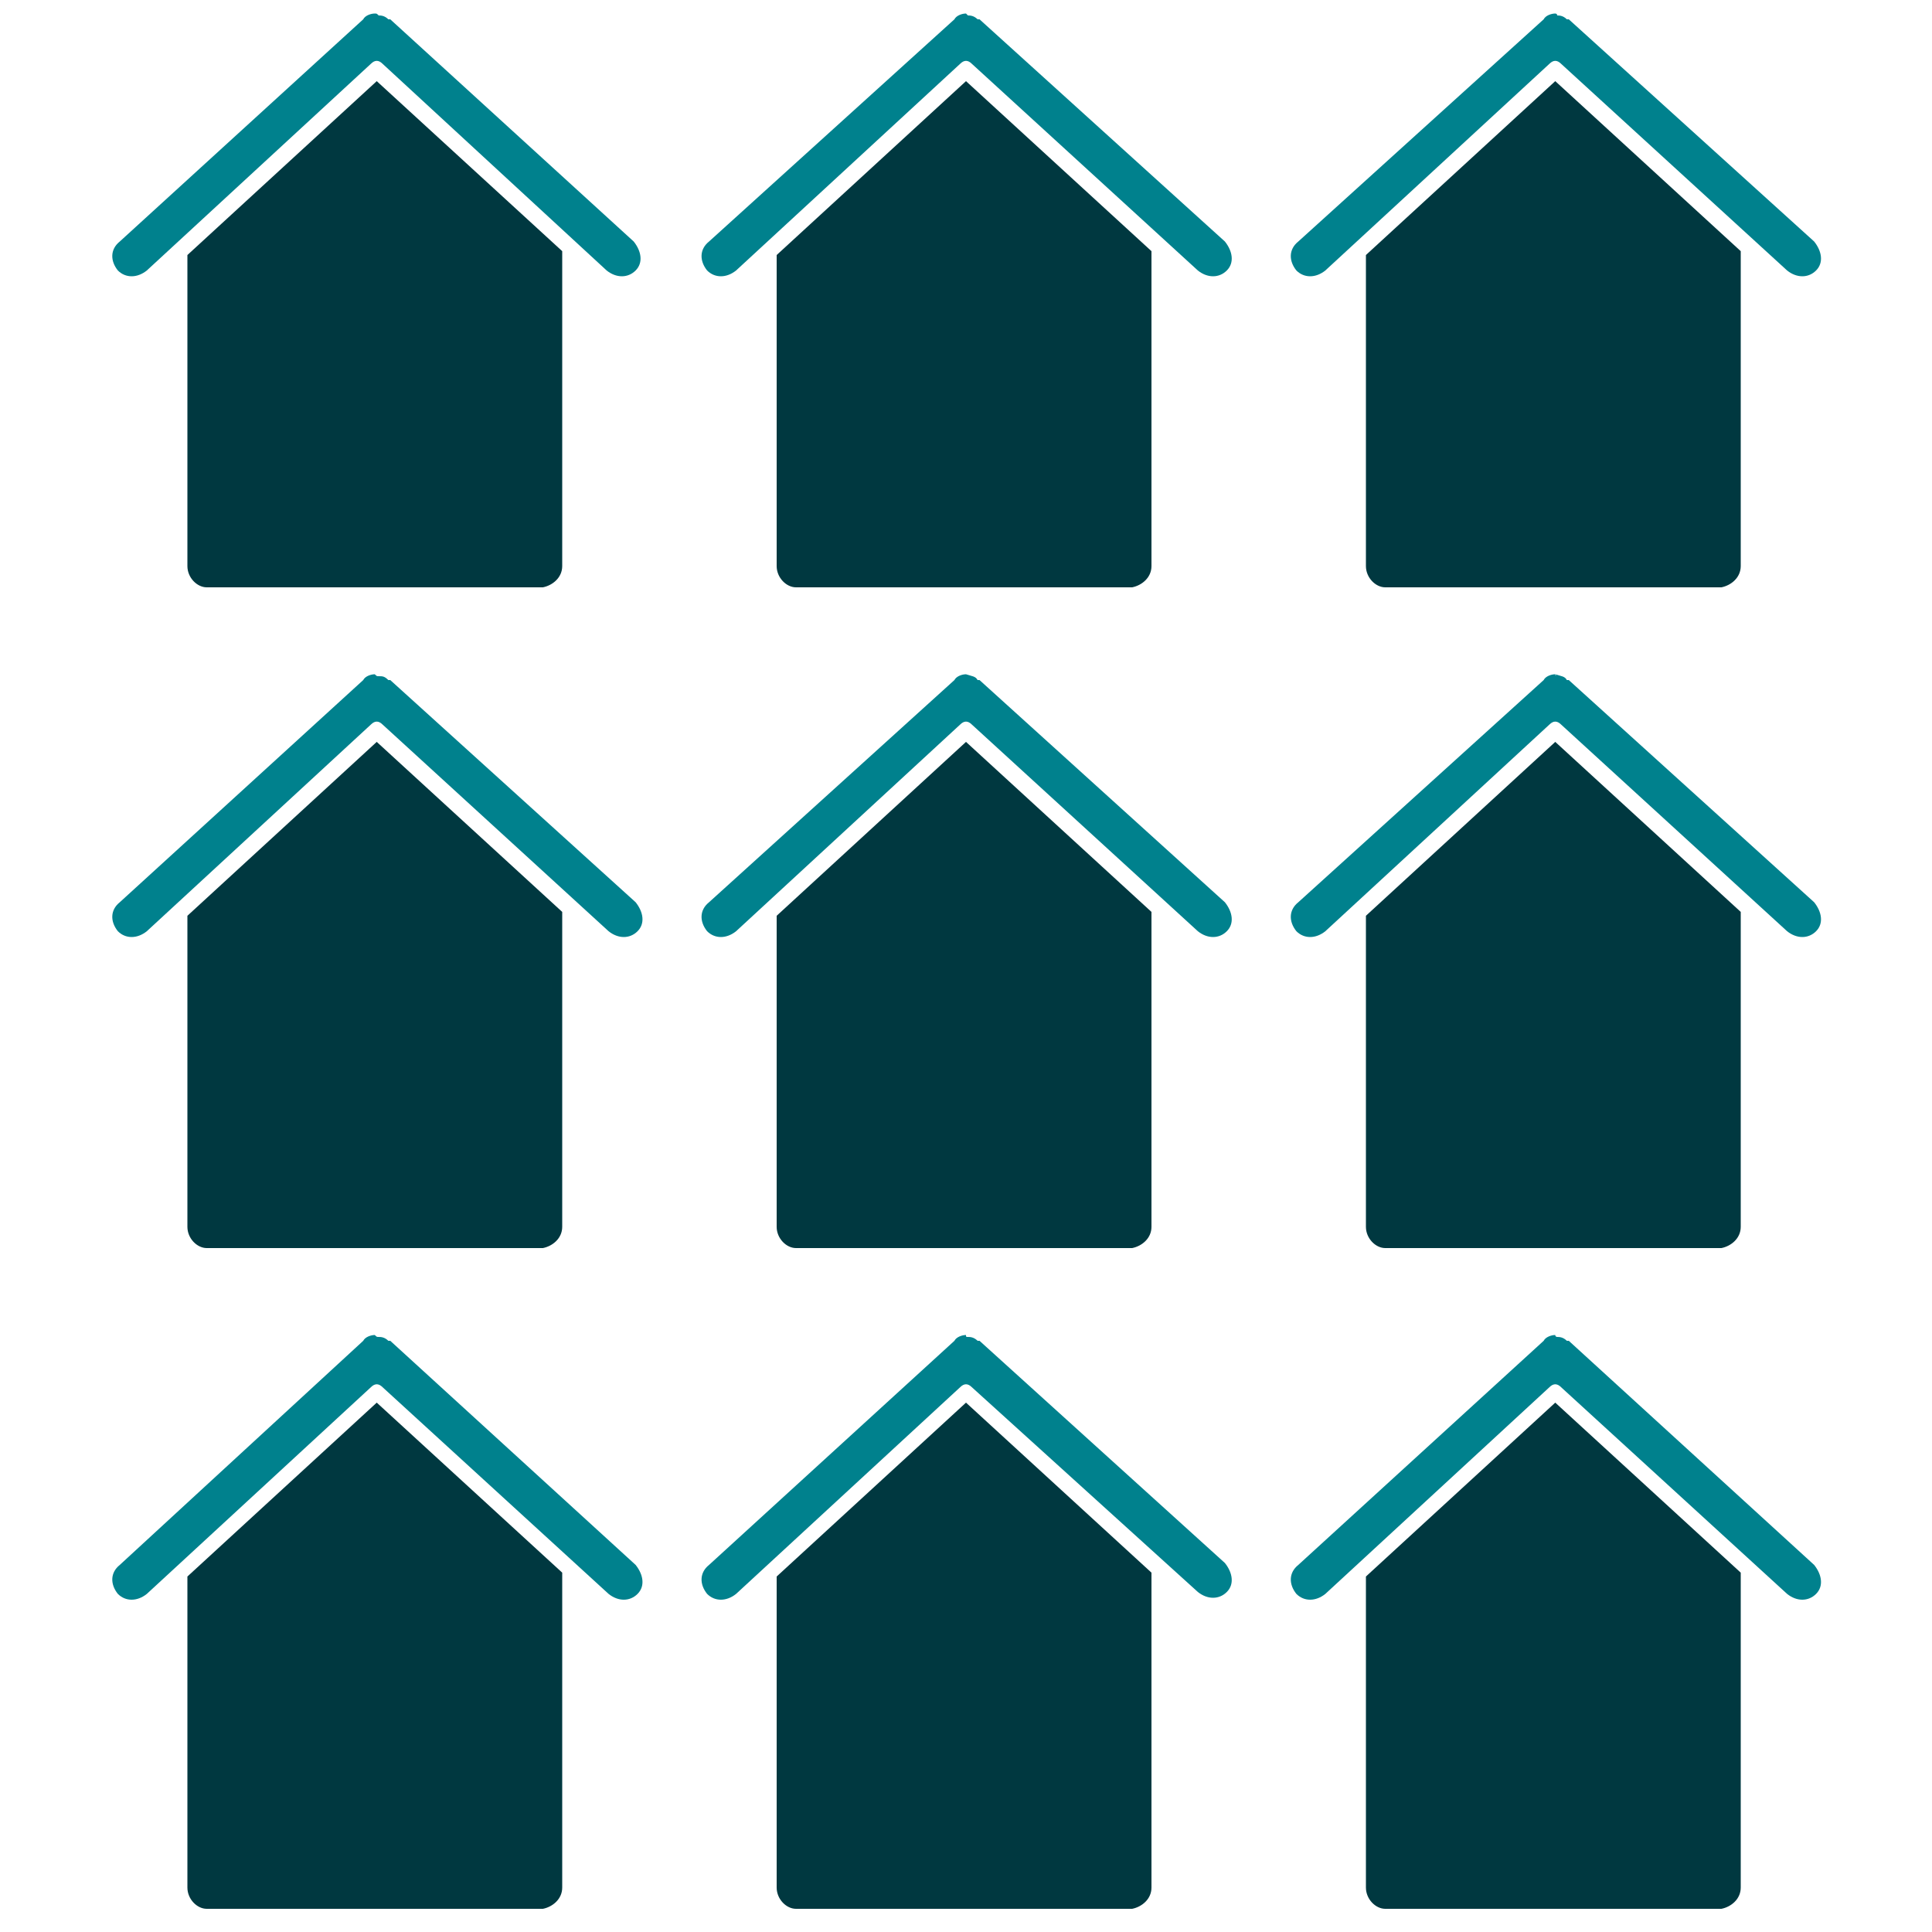 <?xml version="1.0" encoding="UTF-8"?> <svg xmlns="http://www.w3.org/2000/svg" xmlns:xlink="http://www.w3.org/1999/xlink" version="1.1" id="Layer_2_00000111876760109959475780000000232397207256474538_" x="0px" y="0px" viewBox="0 0 100 100" style="enable-background:new 0 0 100 100;" xml:space="preserve"> <style type="text/css"> .st0{fill:#00818D;} .st1{fill:#003840;} </style> <g> <g> <path class="st0" d="M19.4,0.7c-0.2,0-0.5,0.1-0.6,0.3L6.2,12.5c-0.5,0.4-0.5,1-0.1,1.5c0.4,0.4,1,0.4,1.5,0L19.2,3.3 c0.2-0.2,0.4-0.2,0.6,0L31.4,14c0.5,0.4,1.1,0.4,1.5,0s0.3-1-0.1-1.5L20.2,1c0,0,0,0-0.1,0c-0.2-0.2-0.4-0.2-0.5-0.2 C19.5,0.7,19.5,0.7,19.4,0.7C19.5,0.7,19.5,0.7,19.4,0.7C19.5,0.7,19.5,0.7,19.4,0.7z"></path> <path class="st1" d="M19.5,4.2l-9.8,9v16.1c0,0.6,0.5,1.1,1,1.1h17.4c0.5-0.1,1-0.5,1-1.1V13L19.5,4.2z"></path> </g> <g> <path class="st0" d="M50,0.7c-0.2,0-0.5,0.1-0.6,0.3L36.7,12.5c-0.5,0.4-0.5,1-0.1,1.5c0.4,0.4,1,0.4,1.5,0L49.7,3.3 c0.2-0.2,0.4-0.2,0.6,0L62,14c0.5,0.4,1.1,0.4,1.5,0s0.3-1-0.1-1.5L50.7,1c0,0,0,0-0.1,0c-0.2-0.2-0.4-0.2-0.5-0.2 C50,0.7,50,0.7,50,0.7L50,0.7L50,0.7z"></path> <path class="st1" d="M50,4.2l-9.8,9v16.1c0,0.6,0.5,1.1,1,1.1h17.4c0.5-0.1,1-0.5,1-1.1V13L50,4.2z"></path> </g> <g> <path class="st0" d="M80.5,0.7c-0.2,0-0.5,0.1-0.6,0.3L67.2,12.5c-0.5,0.4-0.5,1-0.1,1.5c0.4,0.4,1,0.4,1.5,0L80.2,3.3 c0.2-0.2,0.4-0.2,0.6,0L92.5,14c0.5,0.4,1.1,0.4,1.5,0s0.3-1-0.1-1.5L81.2,1c0,0,0,0-0.1,0c-0.2-0.2-0.4-0.2-0.5-0.2 C80.6,0.7,80.5,0.7,80.5,0.7L80.5,0.7C80.6,0.7,80.6,0.7,80.5,0.7z"></path> <path class="st1" d="M80.5,4.2l-9.8,9v16.1c0,0.6,0.5,1.1,1,1.1h17.4c0.5-0.1,1-0.5,1-1.1V13L80.5,4.2z"></path> </g> <g> <path class="st0" d="M19.4,34.9c-0.2,0-0.5,0.1-0.6,0.3L6.2,46.7c-0.5,0.4-0.5,1-0.1,1.5c0.4,0.4,1,0.4,1.5,0l11.6-10.7 c0.2-0.2,0.4-0.2,0.6,0l11.7,10.7c0.5,0.4,1.1,0.4,1.5,0s0.3-1-0.1-1.5L20.2,35.2c0,0,0,0-0.1,0C19.9,35,19.8,35,19.6,35 C19.5,35,19.5,35,19.4,34.9C19.5,34.9,19.5,34.9,19.4,34.9C19.5,34.9,19.5,34.9,19.4,34.9z"></path> <path class="st1" d="M19.5,38.4l-9.8,9v16.1c0,0.6,0.5,1.1,1,1.1h17.4c0.5-0.1,1-0.5,1-1.1V47.2L19.5,38.4z"></path> </g> <g> <path class="st0" d="M50,34.9c-0.2,0-0.5,0.1-0.6,0.3L36.7,46.7c-0.5,0.4-0.5,1-0.1,1.5c0.4,0.4,1,0.4,1.5,0l11.6-10.7 c0.2-0.2,0.4-0.2,0.6,0L62,48.2c0.5,0.4,1.1,0.4,1.5,0s0.3-1-0.1-1.5L50.7,35.2c0,0,0,0-0.1,0C50.5,35,50.3,35,50,34.9 C50,35,50,35,50,34.9L50,34.9L50,34.9z"></path> <path class="st1" d="M50,38.4l-9.8,9v16.1c0,0.6,0.5,1.1,1,1.1h17.4c0.5-0.1,1-0.5,1-1.1V47.2L50,38.4z"></path> </g> <g> <path class="st0" d="M80.5,34.9c-0.2,0-0.5,0.1-0.6,0.3L67.2,46.7c-0.5,0.4-0.5,1-0.1,1.5c0.4,0.4,1,0.4,1.5,0l11.6-10.7 c0.2-0.2,0.4-0.2,0.6,0l11.7,10.7c0.5,0.4,1.1,0.4,1.5,0s0.3-1-0.1-1.5L81.2,35.2c0,0,0,0-0.1,0C81,35,80.8,35,80.5,34.9 C80.6,35,80.5,35,80.5,34.9L80.5,34.9C80.6,34.9,80.6,34.9,80.5,34.9z"></path> <path class="st1" d="M80.5,38.4l-9.8,9v16.1c0,0.6,0.5,1.1,1,1.1h17.4c0.5-0.1,1-0.5,1-1.1V47.2L80.5,38.4z"></path> </g> <g> <path class="st0" d="M19.4,69.1c-0.2,0-0.5,0.1-0.6,0.3L6.2,81c-0.5,0.4-0.5,1-0.1,1.5c0.4,0.4,1,0.4,1.5,0l11.6-10.7 c0.2-0.2,0.4-0.2,0.6,0l11.7,10.7c0.5,0.4,1.1,0.4,1.5,0s0.3-1-0.1-1.5L20.2,69.4c0,0,0,0-0.1,0c-0.2-0.2-0.4-0.2-0.5-0.2 C19.5,69.2,19.5,69.2,19.4,69.1C19.5,69.1,19.5,69.1,19.4,69.1C19.5,69.1,19.5,69.1,19.4,69.1z"></path> <path class="st1" d="M19.5,72.6l-9.8,9v16.1c0,0.6,0.5,1.1,1,1.1h17.4c0.5-0.1,1-0.5,1-1.1V81.4L19.5,72.6z"></path> </g> <g> <path class="st0" d="M50,69.1c-0.2,0-0.5,0.1-0.6,0.3L36.7,81c-0.5,0.4-0.5,1-0.1,1.5c0.4,0.4,1,0.4,1.5,0l11.6-10.7 c0.2-0.2,0.4-0.2,0.6,0L62,82.4c0.5,0.4,1.1,0.4,1.5,0s0.3-1-0.1-1.5L50.7,69.4c0,0,0,0-0.1,0c-0.2-0.2-0.4-0.2-0.5-0.2 C50,69.2,50,69.2,50,69.1L50,69.1L50,69.1z"></path> <path class="st1" d="M50,72.6l-9.8,9v16.1c0,0.6,0.5,1.1,1,1.1h17.4c0.5-0.1,1-0.5,1-1.1V81.4L50,72.6z"></path> </g> <g> <path class="st0" d="M80.5,69.1c-0.2,0-0.5,0.1-0.6,0.3L67.2,81c-0.5,0.4-0.5,1-0.1,1.5c0.4,0.4,1,0.4,1.5,0l11.6-10.7 c0.2-0.2,0.4-0.2,0.6,0l11.7,10.7c0.5,0.4,1.1,0.4,1.5,0s0.3-1-0.1-1.5L81.2,69.4c0,0,0,0-0.1,0c-0.2-0.2-0.4-0.2-0.5-0.2 C80.6,69.2,80.5,69.2,80.5,69.1L80.5,69.1C80.6,69.1,80.6,69.1,80.5,69.1z"></path> <path class="st1" d="M80.5,72.6l-9.8,9v16.1c0,0.6,0.5,1.1,1,1.1h17.4c0.5-0.1,1-0.5,1-1.1V81.4L80.5,72.6z"></path> </g> </g> </svg> 